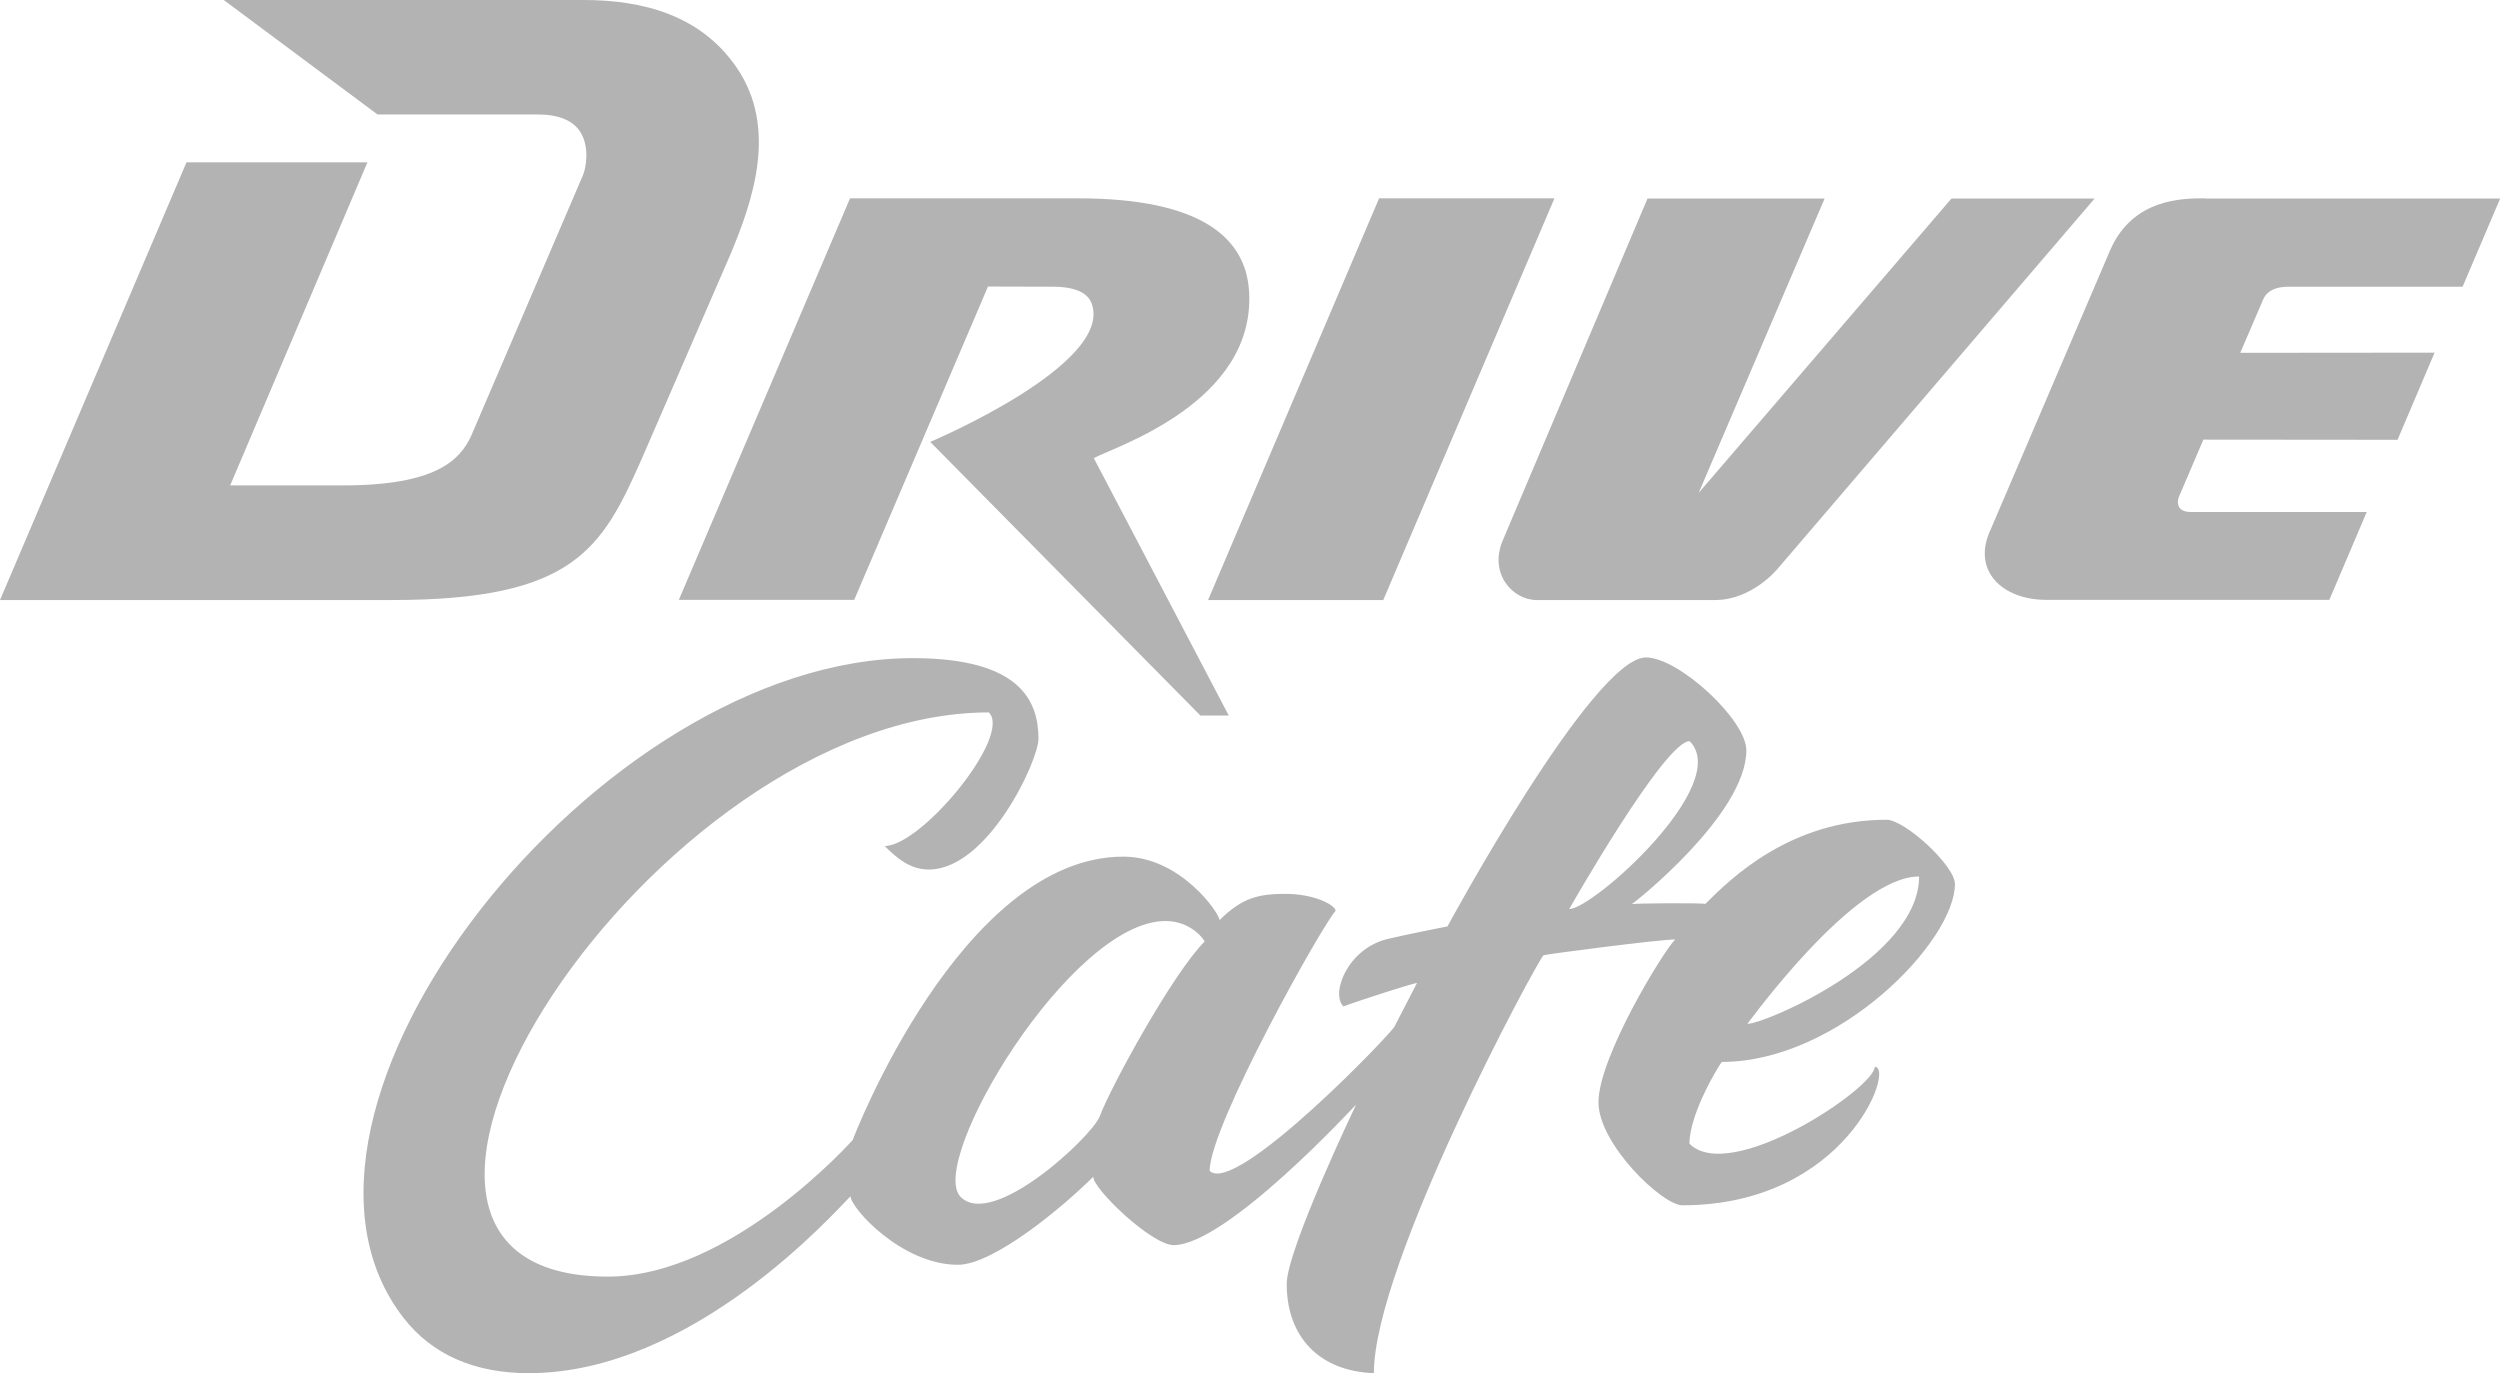 <?xml version="1.0" encoding="UTF-8"?> <!-- Generator: Adobe Illustrator 24.0.1, SVG Export Plug-In . SVG Version: 6.00 Build 0) --> <svg xmlns="http://www.w3.org/2000/svg" xmlns:xlink="http://www.w3.org/1999/xlink" id="Слой_1" x="0px" y="0px" viewBox="0 0 143.7 78.93" style="enable-background:new 0 0 143.7 78.93;" xml:space="preserve"> <style type="text/css"> .st0{fill:#B3B3B3;} </style> <g> <polygon class="st0" points="79.27,11.4 69.44,34.49 79.51,34.49 89.35,11.4 "></polygon> <path class="st0" d="M112.18,11.4L97.64,28.33l7.24-16.92H94.7l-8.32,19.65c-0.81,1.89,0.55,3.43,1.95,3.43h10.25 c2.14,0,3.6-1.8,3.6-1.8l18.22-21.28H112.18z"></path> <path class="st0" d="M126.74,11.4c-1.28,0-4.12,0-5.43,2.94l-6.88,16.08c-1.13,2.38,0.67,4.06,3.18,4.06h16.28l2.15-5.05h-10.11 c-0.4,0-0.58-0.14-0.66-0.26c-0.15-0.24-0.07-0.51-0.01-0.65l1.39-3.25l11.16,0.01l2.13-5.01l-11.17,0.01l1.31-3.05 c0.08-0.18,0.32-0.75,1.47-0.75h10l2.16-5.07H126.74z"></path> <path class="st0" d="M12.86,0l8.84,6.58h9.19c1.2,0,2.02,0.33,2.45,0.98c0.57,0.87,0.35,2.1,0.16,2.53l-6.42,14.97 c-0.65,1.4-2.05,2.84-7.34,2.84h-6.51l7.89-18.57H10.72L0,34.49h22.54c10.43,0,12.05-2.94,14.31-8.03l5.18-11.94 c1.23-2.98,2.69-7.13,0.33-10.61C40.3,0.87,36.95,0,33.54,0H12.86z"></path> <path class="st0" d="M48.86,11.4l-9.84,23.08H49.1l7.69-18.01l3.55,0.01c1.56-0.03,2.21,0.41,2.41,0.97 c1.27,3.5-9.28,7.95-9.28,7.95L69,41.13h1.63l-7.76-14.8c1.27-0.67,9.26-3.2,8.93-9.53c-0.16-3.11-2.73-5.4-9.83-5.4H48.86z"></path> <path class="st0" d="M97.12,42.6c-1.44,0-6.92,9.65-6.92,9.65C91.57,52.25,99.6,45.08,97.12,42.6 M100.44,58.85 c1.03,0,9.87-3.79,9.87-8.47C106.56,50.37,100.53,58.76,100.44,58.85 M66.99,52.94c-5.47,0-13.74,13.89-11.77,15.86 c1.85,1.85,7.47-3.41,7.98-4.6c0.63-1.71,4.22-8.26,6.04-10.08C69.24,54.04,68.48,52.94,66.99,52.94 M30.39,78.93 c-3.04,0-5.51-1.02-7.18-3.16c-9.29-11.9,11.18-37.94,29.26-37.94c6.21,0,7.22,2.49,7.22,4.64c0,1.26-2.91,7.51-6.3,7.51 c-1.02,0-1.76-0.57-2.54-1.35c2.11,0,7.34-6.32,5.99-7.68c-19.24,0-40.29,32.43-21.9,32.43c7.09,0,14.04-7.82,14.08-7.86 c0-0.06,6.24-16.28,15.55-16.28c3.3,0,5.53,3.27,5.53,3.65c1.33-1.33,2.32-1.51,3.8-1.51c1.66,0,2.87,0.65,2.87,0.98 c-0.7,0.7-7.24,12.35-7.24,14.94c1.48,1.48,10.64-8.09,10.64-8.32l1.28-2.48c-0.17,0-3.16,0.95-4.23,1.35 c-0.75-0.75,0.24-3.33,2.55-3.88c1.04-0.25,3.42-0.72,3.43-0.72c0,0,8.36-15.46,11.41-15.46c1.89,0,5.77,3.59,5.77,5.34 c0,3.69-6.52,8.84-6.59,8.84c0.05-0.05,4.15-0.08,4.23-0.01c1.46-1.46,4.89-4.84,10.42-4.84c1.05,0,3.93,2.64,3.93,3.69 c0,3.3-6.71,10.23-13.4,10.23c-0.04,0-1.86,2.89-1.86,4.7c2.36,2.36,10.65-3.21,10.65-4.42c1.19,0-1.66,7.96-11.06,7.96 c-1.15,0-4.82-3.52-4.82-5.92c0-2.59,3.73-8.69,4.41-9.36c-0.91,0-7.52,0.86-7.57,0.91c-0.41,0.41-9.75,17.74-9.75,24.02 c-3.1-0.11-5.01-2.05-5.01-5.13c0-1.97,3.99-10.31,3.99-10.31c-0.11,0.11-7.45,8.08-10.49,8.08c-1.25,0-4.62-3.21-4.62-3.93 c-1.69,1.69-5.71,5.06-7.78,5.06c-3.23,0-6.17-3.27-6.17-3.94C48,69.64,39.84,78.93,30.39,78.93"></path> </g> </svg> 